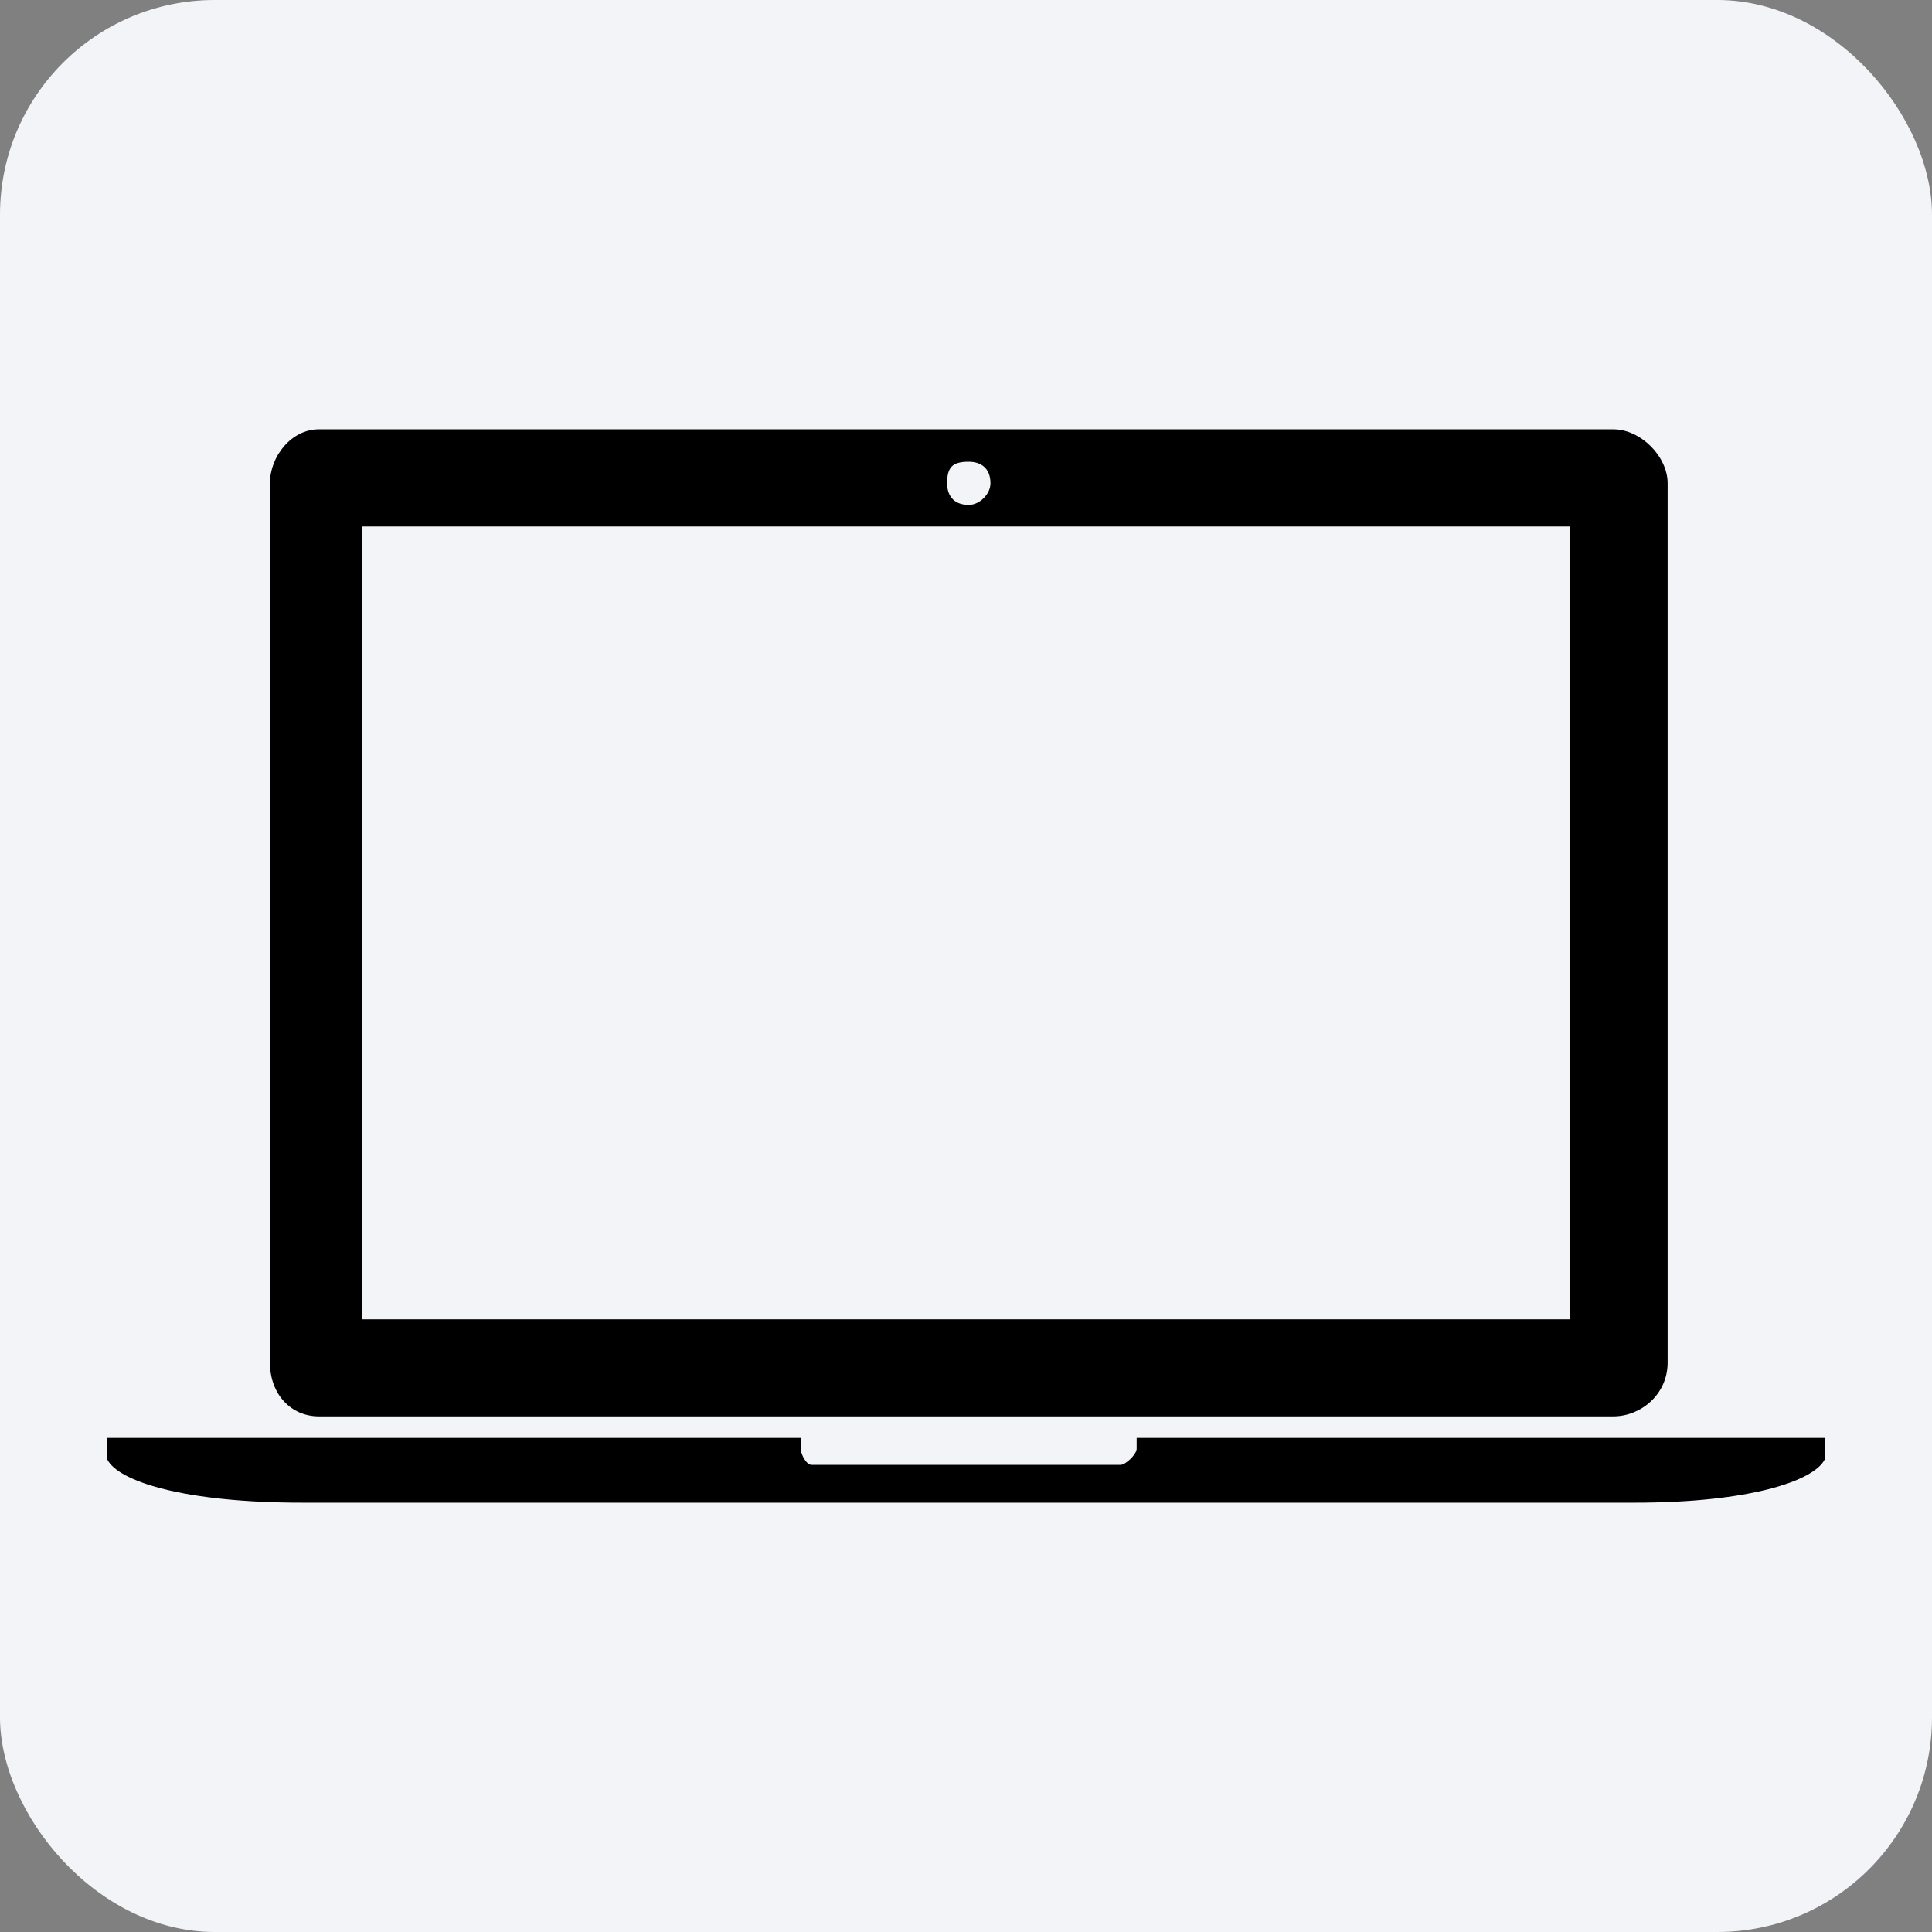<svg width="18" height="18" viewBox="0 0 18 18" fill="none" xmlns="http://www.w3.org/2000/svg">
<rect x="0" y="0" width="18" height="18" fill="#808080" stroke="none"/>
<rect width="18" height="18" rx="2" fill="#F2F4F8"/>
<path fill-rule="evenodd" clip-rule="evenodd" d="M2.969 4H15.032C15.284 4 15.537 4.251 15.537 4.503V12.694C15.537 12.995 15.284 13.196 15.032 13.196H2.969C2.716 13.196 2.515 12.995 2.515 12.694V4.503C2.515 4.251 2.716 4 2.969 4ZM1 13.397H7.461V13.498C7.461 13.548 7.511 13.648 7.562 13.648H10.439C10.489 13.648 10.59 13.548 10.59 13.498V13.397H17V13.598C16.899 13.799 16.293 14 15.233 14H2.817C1.707 14 1.101 13.799 1 13.598L1 13.397ZM9.026 4.302C9.127 4.302 9.228 4.352 9.228 4.503C9.228 4.603 9.127 4.704 9.026 4.704C8.874 4.704 8.824 4.603 8.824 4.503C8.824 4.352 8.874 4.302 9.026 4.302ZM3.373 4.905H14.628V12.292H3.373V4.905Z" fill="black"/>
</svg>
